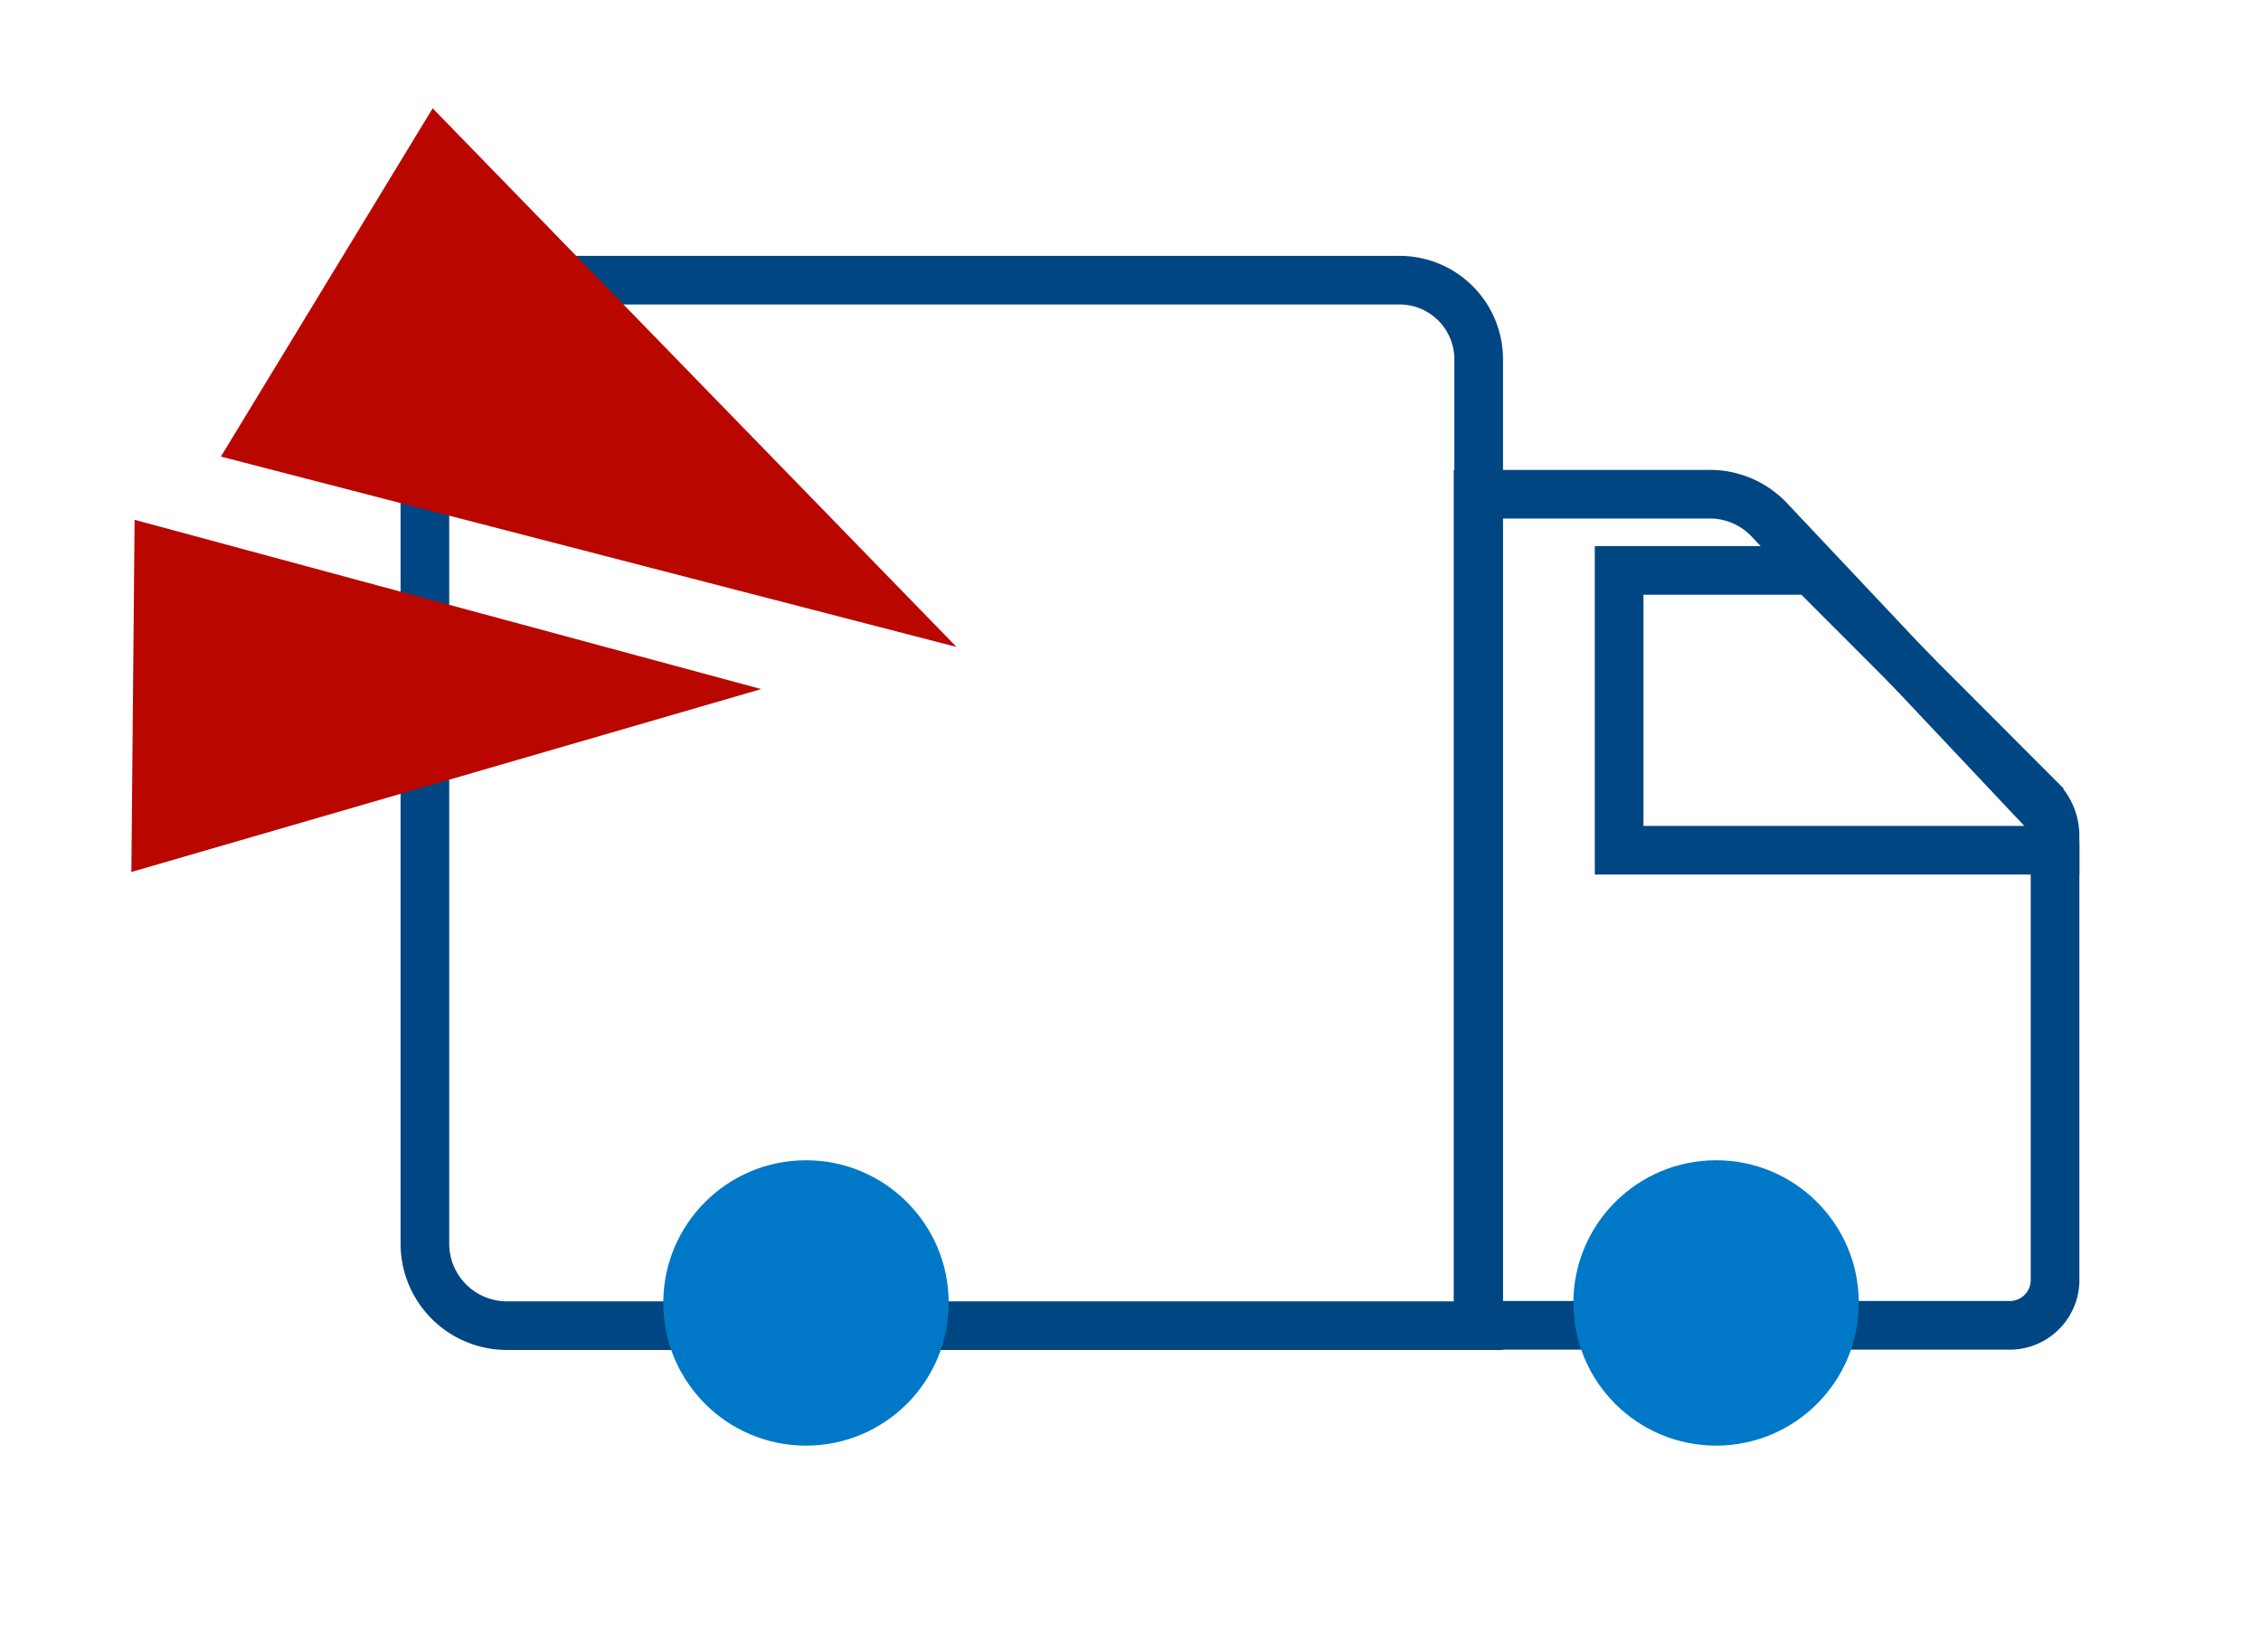 <svg xmlns="http://www.w3.org/2000/svg" viewBox="0 0 69.71 50.94"><defs><style>.cls-1{fill:none;stroke:#004682;stroke-miterlimit:10;stroke-width:1.5px;}.cls-2{fill:#b90700;}.cls-3{fill:#0078c8;}</style></defs><title>Иконки к новому стилю сайта Rentaphoto (1)</title><g id="Слой_2" data-name="Слой 2"><path class="cls-1" d="M63.36,26.05V39.53a1.4,1.4,0,0,1-1.45,1.34H45.57V15.24h7.14a2.52,2.52,0,0,1,1.84.79l2.13,2.26,6,6.37.2.21A1.74,1.74,0,0,1,63.36,26.05Z"/><path class="cls-1" d="M45.59,11.1V40.88h-30a2.53,2.53,0,0,1-2.49-2.54V11.1a2.43,2.43,0,0,1,2.4-2.46H43.18A2.44,2.44,0,0,1,45.59,11.1Z"/><path class="cls-1" d="M63.36,25.77v.45H49.92V17.59h5.93l.62.62,6.2,6.21.2.2A1.61,1.61,0,0,1,63.36,25.77Z"/><polygon class="cls-2" points="6.81 14.08 13.34 3.34 29.49 19.95 29.49 19.95 6.81 14.08"/><polygon class="cls-2" points="4.05 26.89 4.15 16.03 23.47 21.25 23.47 21.25 4.05 26.89"/><circle class="cls-3" cx="24.85" cy="40.18" r="4.4"/><circle class="cls-3" cx="52.91" cy="40.18" r="4.4"/></g></svg>